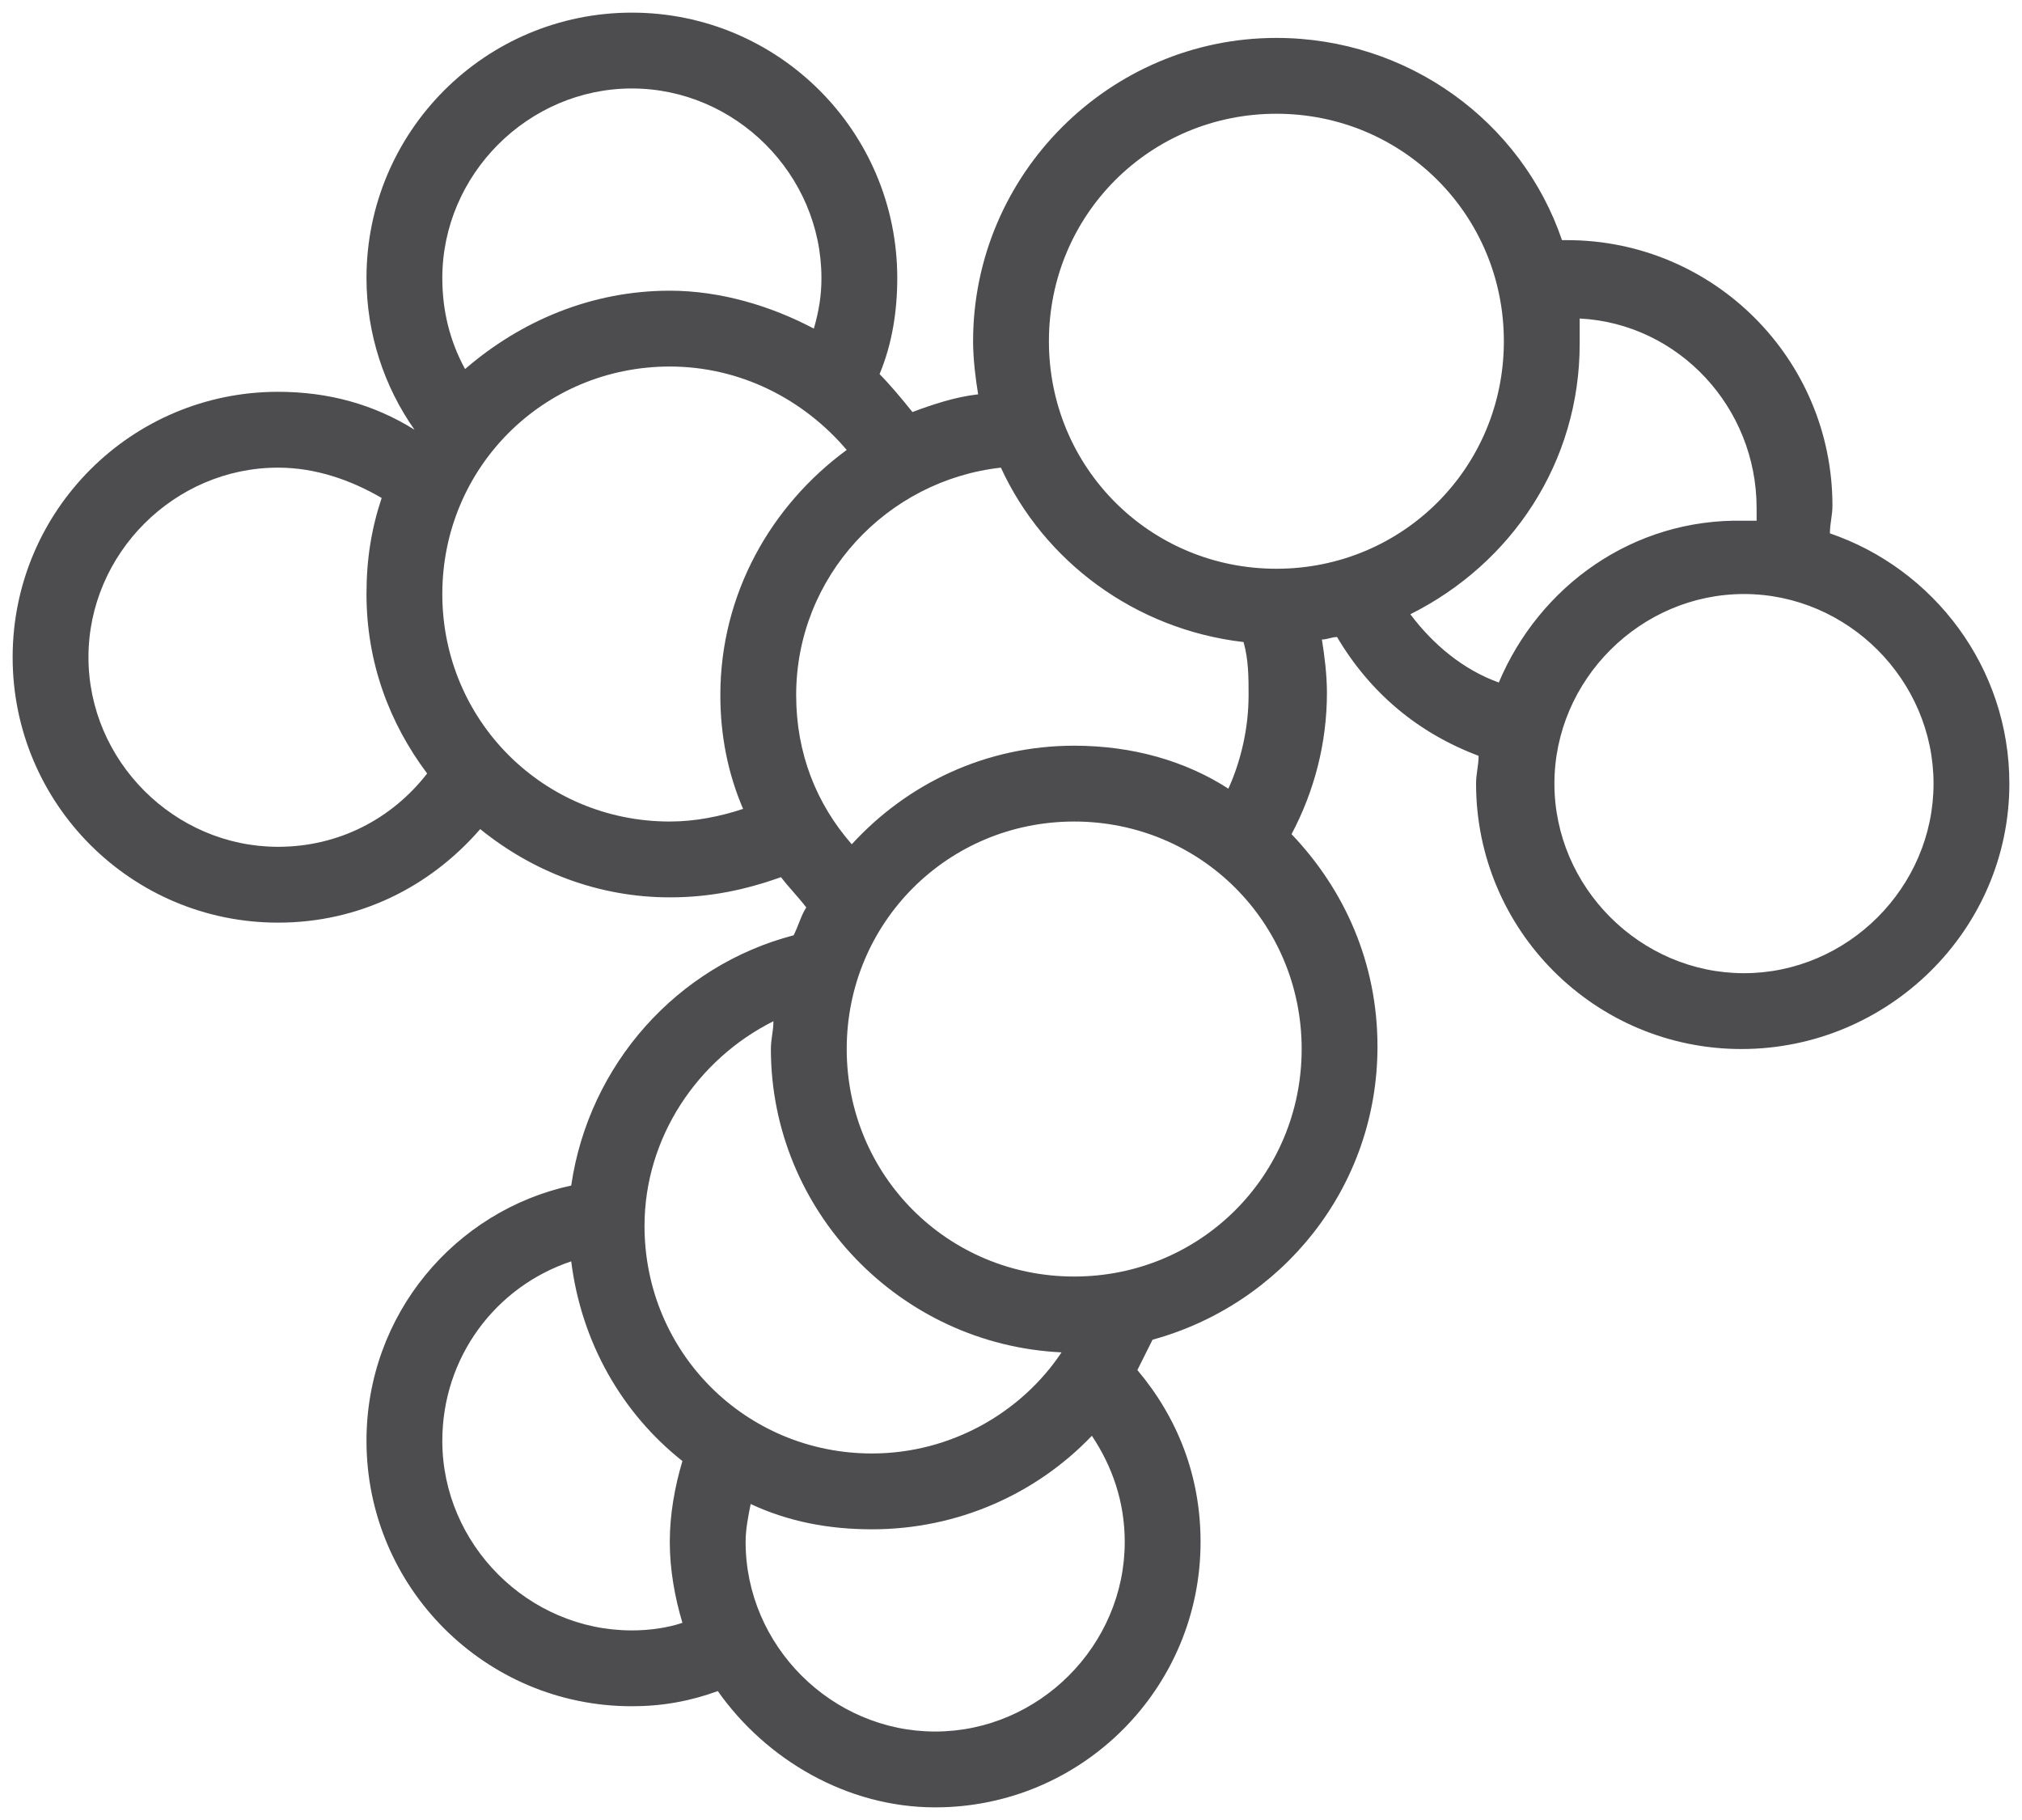 <svg overflow="hidden" xml:space="preserve" xmlns:xlink="http://www.w3.org/1999/xlink" xmlns="http://www.w3.org/2000/svg" height="72" width="80"><g transform="translate(-890 -167)"><path fill="#4D4D4F" d="M962.4 188.1C962.4 187.7 962.5 187.4 962.5 187 962.5 181.2 957.8 176.5 952 176.5 951.9 176.5 951.9 176.5 951.8 176.5 950.2 171.8 945.7 168.5 940.5 168.5 933.9 168.5 928.5 173.9 928.5 180.5 928.5 181.2 928.6 182 928.7 182.6 927.8 182.7 926.9 183 926.1 183.3 925.7 182.8 925.2 182.2 924.8 181.8 925.3 180.6 925.5 179.3 925.5 178 925.5 172.2 920.8 167.5 915 167.5 909.2 167.5 904.5 172.2 904.5 178 904.5 180.2 905.2 182.3 906.4 184 904.8 183 903 182.5 901 182.5 895.2 182.5 890.5 187.2 890.5 193 890.5 198.8 895.2 203.5 901 203.5 904.2 203.5 907 202.1 909 199.8 911.1 201.5 913.7 202.5 916.5 202.5 918.1 202.5 919.5 202.2 920.9 201.7 921.2 202.1 921.6 202.5 921.9 202.9 921.7 203.2 921.6 203.6 921.4 204 916.8 205.2 913.3 209.1 912.6 213.9 908 214.9 904.5 219 904.5 224 904.5 229.8 909.2 234.5 915 234.5 916.2 234.5 917.3 234.3 918.4 233.9 920.3 236.6 923.5 238.5 927 238.5 932.8 238.5 937.5 233.8 937.5 228 937.5 225.4 936.6 223.1 935 221.2 935.2 220.8 935.4 220.4 935.6 220 940.7 218.6 944.5 214 944.5 208.4 944.5 205.1 943.2 202.2 941.1 200 942 198.3 942.5 196.4 942.5 194.4 942.5 193.7 942.4 192.9 942.3 192.3 942.5 192.3 942.7 192.2 942.9 192.2 944.2 194.4 946.1 196 948.5 196.9 948.5 197.3 948.4 197.6 948.4 198 948.4 203.8 953.1 208.5 958.9 208.5 964.7 208.5 969.5 203.8 969.5 198 969.5 193.4 966.5 189.5 962.4 188.1ZM915 170.5C919.1 170.5 922.5 173.9 922.5 178 922.5 178.7 922.4 179.3 922.2 180 920.5 179.1 918.5 178.5 916.5 178.5 913.4 178.5 910.6 179.7 908.4 181.6 907.8 180.5 907.5 179.3 907.5 178 907.5 173.9 910.9 170.5 915 170.5ZM901 200.5C896.9 200.5 893.5 197.1 893.5 193 893.5 188.9 896.9 185.5 901 185.5 902.5 185.5 903.9 186 905.1 186.7 904.7 187.9 904.5 189.1 904.5 190.5 904.5 193.2 905.4 195.6 906.9 197.6 905.5 199.4 903.4 200.5 901 200.5ZM919.4 199C918.5 199.3 917.5 199.5 916.5 199.5 911.5 199.5 907.5 195.5 907.5 190.5 907.5 185.5 911.5 181.5 916.5 181.5 919.3 181.5 921.8 182.8 923.5 184.8 920.5 187 918.5 190.5 918.5 194.5 918.5 196.1 918.8 197.6 919.4 199ZM920.6 207.4C920.6 207.8 920.5 208.1 920.5 208.5 920.5 214.9 925.6 220.2 932 220.5 930.4 222.9 927.6 224.5 924.5 224.5 919.5 224.5 915.5 220.5 915.5 215.5 915.5 212 917.6 208.9 920.6 207.4ZM915 231.5C910.9 231.5 907.5 228.1 907.5 224 907.5 220.7 909.6 217.9 912.6 216.9 913 220.1 914.6 222.9 917 224.8 916.7 225.8 916.5 226.9 916.5 228 916.5 229.1 916.7 230.2 917 231.2 916.4 231.4 915.7 231.5 915 231.5ZM934.5 228C934.5 232.1 931.1 235.5 927 235.5 922.9 235.5 919.5 232.1 919.5 228 919.5 227.5 919.6 227 919.7 226.5 921.2 227.2 922.8 227.5 924.5 227.5 927.9 227.5 931 226.1 933.2 223.8 934 225 934.5 226.4 934.5 228ZM941.5 208.5C941.5 213.5 937.5 217.5 932.5 217.5 927.5 217.5 923.5 213.5 923.5 208.5 923.5 203.5 927.5 199.5 932.5 199.5 937.5 199.5 941.5 203.5 941.5 208.5ZM932.5 196.5C929 196.5 925.9 198 923.7 200.4 922.3 198.8 921.5 196.8 921.5 194.5 921.5 189.8 925.1 186 929.6 185.5 931.3 189.2 934.9 191.9 939.2 192.4 939.4 193.1 939.4 193.8 939.4 194.5 939.4 195.8 939.1 197.1 938.6 198.2 936.9 197.1 934.8 196.5 932.5 196.5ZM940.5 189.5C935.5 189.5 931.5 185.5 931.5 180.5 931.5 175.5 935.5 171.5 940.5 171.5 945.5 171.5 949.5 175.5 949.5 180.5 949.5 185.5 945.5 189.5 940.5 189.5ZM949.3 194C947.9 193.5 946.7 192.5 945.8 191.3 949.8 189.3 952.5 185.3 952.5 180.6 952.5 180.3 952.5 179.9 952.5 179.6 956.4 179.8 959.5 183.1 959.5 187.1 959.5 187.3 959.5 187.5 959.5 187.6 959.3 187.6 959.2 187.6 959 187.6 954.6 187.5 950.9 190.2 949.3 194ZM959 205.5C954.9 205.5 951.5 202.1 951.5 198 951.5 193.9 954.9 190.5 959 190.5 963.1 190.5 966.5 193.9 966.5 198 966.5 202.1 963.1 205.5 959 205.5Z"></path></g></svg>